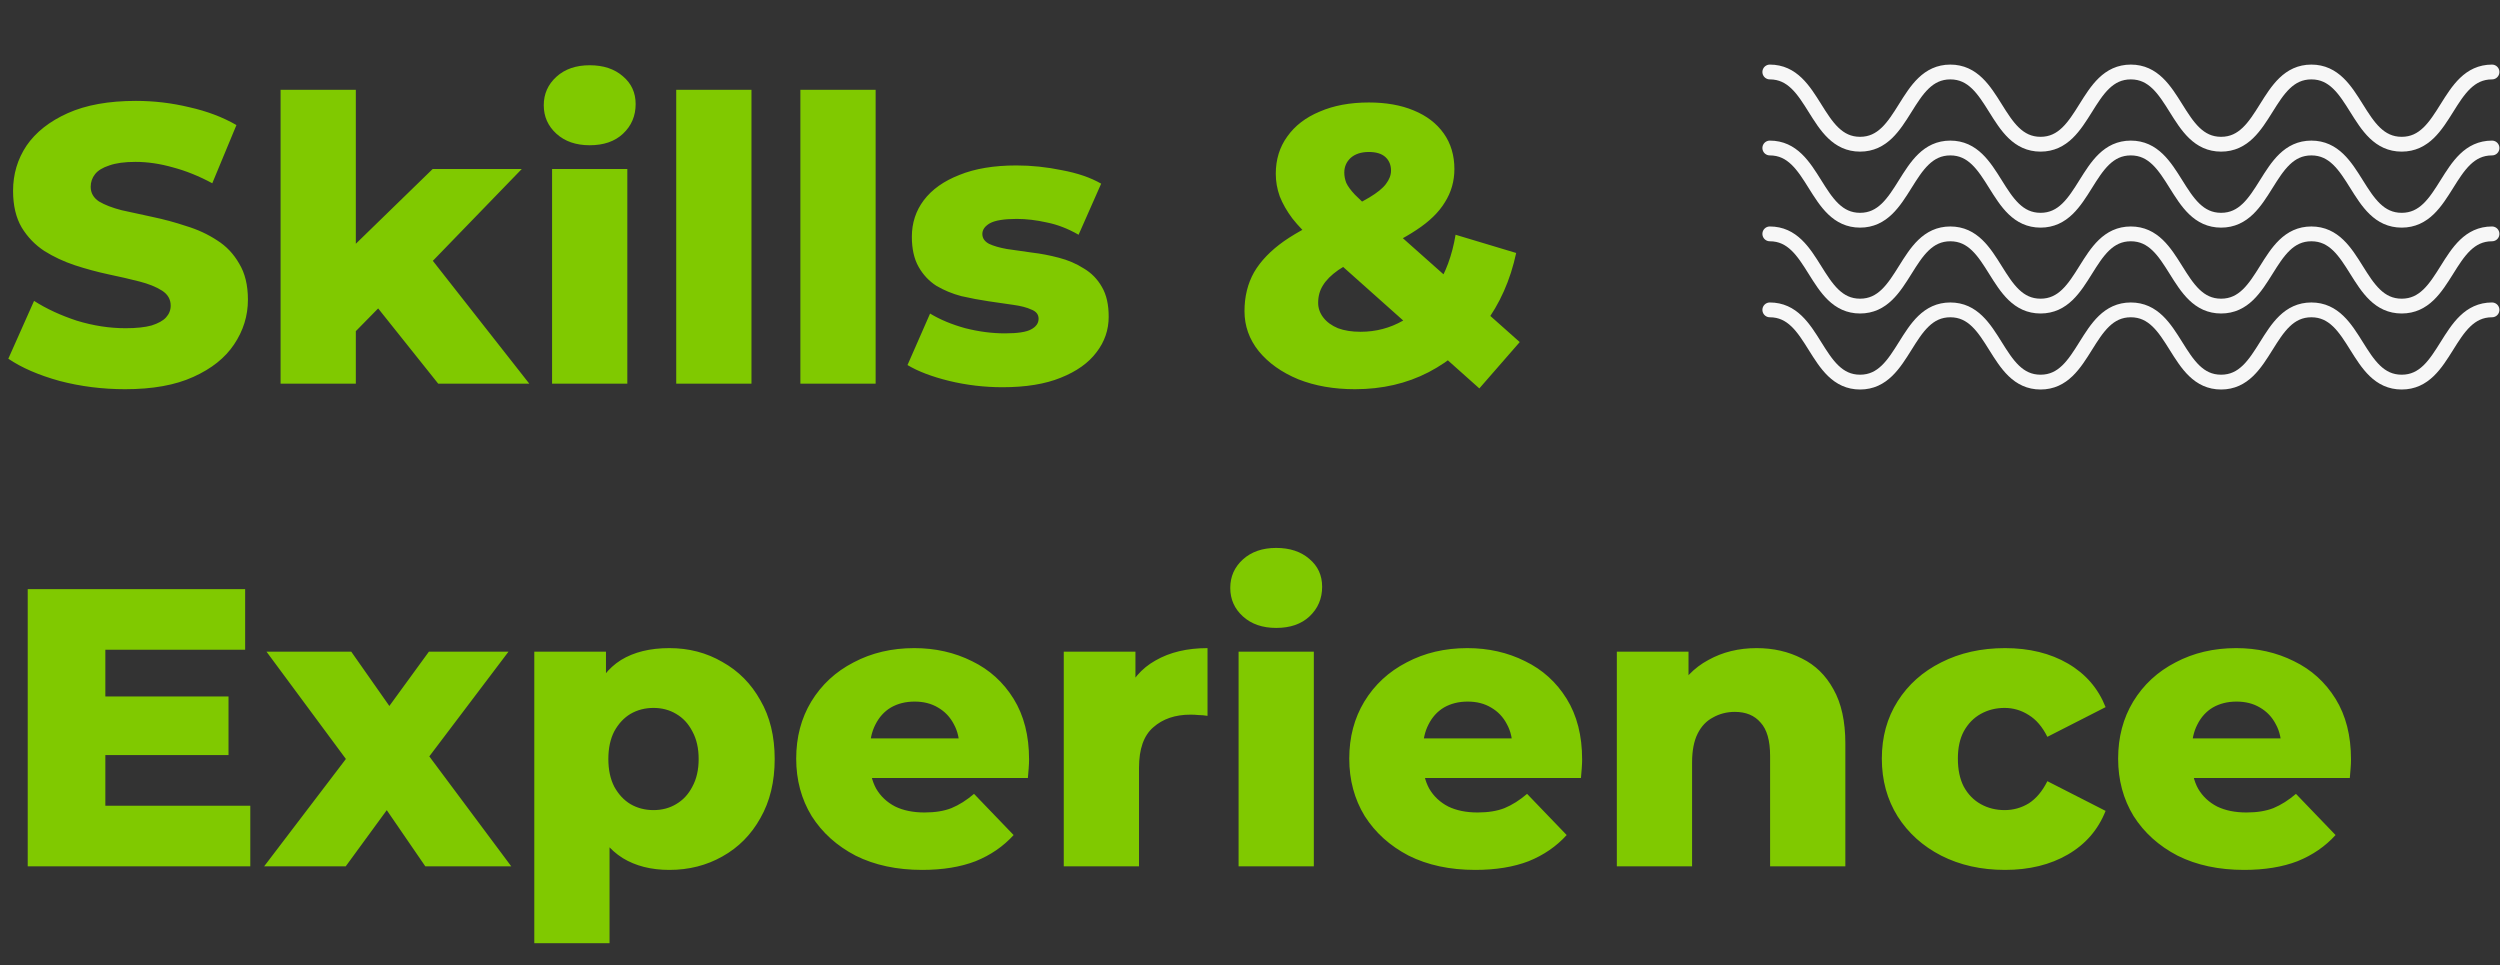 <svg xmlns="http://www.w3.org/2000/svg" width="202" height="78" viewBox="0 0 202 78" fill="none"><rect x="0" y="0" width="202" height="78" fill="#333333" stroke="none"/><path d="M143 18.897C146.647 18.897 146.647 24.732 150.293 24.732C153.94 24.732 153.94 18.897 157.586 18.897C161.232 18.897 161.232 24.732 164.877 24.732C168.523 24.732 168.523 18.897 172.17 18.897C175.818 18.897 175.818 24.732 179.465 24.732C183.112 24.732 183.112 18.897 186.759 18.897C190.407 18.897 190.407 24.732 194.057 24.732C197.705 24.732 197.705 18.897 201.355 18.897" stroke="#F7F7F7" stroke-width="1.196" stroke-miterlimit="10" stroke-linecap="round" stroke-linejoin="round"></path><path d="M143 5.817C146.647 5.817 146.647 11.653 150.293 11.653C153.94 11.653 153.94 5.817 157.586 5.817C161.232 5.817 161.232 11.653 164.877 11.653C168.523 11.653 168.523 5.817 172.17 5.817C175.818 5.817 175.818 11.653 179.465 11.653C183.112 11.653 183.112 5.817 186.759 5.817C190.407 5.817 190.407 11.653 194.057 11.653C197.705 11.653 197.705 5.817 201.355 5.817" stroke="#F7F7F7" stroke-width="1.196" stroke-miterlimit="10" stroke-linecap="round" stroke-linejoin="round"></path><path d="M143 25.038C146.647 25.038 146.647 30.874 150.293 30.874C153.94 30.874 153.94 25.038 157.586 25.038C161.232 25.038 161.232 30.874 164.877 30.874C168.523 30.874 168.523 25.038 172.17 25.038C175.818 25.038 175.818 30.874 179.465 30.874C183.112 30.874 183.112 25.038 186.759 25.038C190.407 25.038 190.407 30.874 194.057 30.874C197.705 30.874 197.705 25.038 201.355 25.038" stroke="#F7F7F7" stroke-width="1.196" stroke-miterlimit="10" stroke-linecap="round" stroke-linejoin="round"></path><path d="M143 11.959C146.647 11.959 146.647 17.794 150.293 17.794C153.94 17.794 153.94 11.959 157.586 11.959C161.232 11.959 161.232 17.794 164.877 17.794C168.523 17.794 168.523 11.959 172.17 11.959C175.818 11.959 175.818 17.794 179.465 17.794C183.112 17.794 183.112 11.959 186.759 11.959C190.407 11.959 190.407 17.794 194.057 17.794C197.705 17.794 197.705 11.959 201.355 11.959" stroke="#F7F7F7" stroke-width="1.196" stroke-miterlimit="10" stroke-linecap="round" stroke-linejoin="round"></path><path d="M10.112 31.448C8.277 31.448 6.507 31.224 4.8 30.776C3.115 30.307 1.739 29.709 0.672 28.984L2.752 24.312C3.755 24.952 4.907 25.485 6.208 25.912C7.531 26.317 8.843 26.52 10.144 26.52C11.019 26.52 11.723 26.445 12.256 26.296C12.789 26.125 13.173 25.912 13.408 25.656C13.664 25.379 13.792 25.059 13.792 24.696C13.792 24.184 13.557 23.779 13.088 23.48C12.619 23.181 12.011 22.936 11.264 22.744C10.517 22.552 9.685 22.36 8.768 22.168C7.872 21.976 6.965 21.731 6.048 21.432C5.152 21.133 4.331 20.749 3.584 20.28C2.837 19.789 2.229 19.16 1.76 18.392C1.291 17.603 1.056 16.611 1.056 15.416C1.056 14.072 1.419 12.856 2.144 11.768C2.891 10.68 4 9.805 5.472 9.144C6.944 8.483 8.779 8.152 10.976 8.152C12.448 8.152 13.888 8.323 15.296 8.664C16.725 8.984 17.995 9.464 19.104 10.104L17.152 14.808C16.085 14.232 15.029 13.805 13.984 13.528C12.939 13.229 11.925 13.08 10.944 13.08C10.069 13.08 9.365 13.176 8.832 13.368C8.299 13.539 7.915 13.773 7.68 14.072C7.445 14.371 7.328 14.712 7.328 15.096C7.328 15.587 7.552 15.981 8 16.28C8.469 16.557 9.077 16.792 9.824 16.984C10.592 17.155 11.424 17.336 12.32 17.528C13.237 17.72 14.144 17.965 15.04 18.264C15.957 18.541 16.789 18.925 17.536 19.416C18.283 19.885 18.88 20.515 19.328 21.304C19.797 22.072 20.032 23.043 20.032 24.216C20.032 25.517 19.659 26.723 18.912 27.832C18.187 28.92 17.088 29.795 15.616 30.456C14.165 31.117 12.331 31.448 10.112 31.448ZM27.727 27.8L27.887 20.536L34.959 13.656H42.159L34.319 21.752L31.215 24.248L27.727 27.8ZM22.671 31V7.256H28.751V31H22.671ZM35.407 31L30.095 24.344L33.871 19.672L42.767 31H35.407ZM44.608 31V13.656H50.688V31H44.608ZM47.648 11.736C46.539 11.736 45.643 11.427 44.96 10.808C44.278 10.189 43.936 9.421 43.936 8.504C43.936 7.587 44.278 6.819 44.96 6.2C45.643 5.581 46.539 5.272 47.648 5.272C48.758 5.272 49.654 5.571 50.336 6.168C51.019 6.744 51.36 7.491 51.36 8.408C51.36 9.368 51.019 10.168 50.336 10.808C49.675 11.427 48.779 11.736 47.648 11.736ZM54.639 31V7.256H60.719V31H54.639ZM64.671 31V7.256H70.751V31H64.671ZM81.006 31.288C79.534 31.288 78.094 31.117 76.686 30.776C75.299 30.435 74.179 30.008 73.326 29.496L75.15 25.336C75.961 25.827 76.91 26.221 77.998 26.52C79.086 26.797 80.153 26.936 81.198 26.936C82.222 26.936 82.926 26.829 83.31 26.616C83.715 26.403 83.918 26.115 83.918 25.752C83.918 25.411 83.726 25.165 83.342 25.016C82.979 24.845 82.489 24.717 81.87 24.632C81.273 24.547 80.611 24.451 79.886 24.344C79.161 24.237 78.425 24.099 77.678 23.928C76.953 23.736 76.281 23.459 75.662 23.096C75.065 22.712 74.585 22.2 74.222 21.56C73.859 20.92 73.678 20.109 73.678 19.128C73.678 18.019 73.998 17.037 74.638 16.184C75.299 15.309 76.259 14.627 77.518 14.136C78.777 13.624 80.313 13.368 82.126 13.368C83.342 13.368 84.569 13.496 85.806 13.752C87.065 13.987 88.121 14.349 88.974 14.84L87.15 18.968C86.297 18.477 85.443 18.147 84.59 17.976C83.737 17.784 82.926 17.688 82.158 17.688C81.134 17.688 80.409 17.805 79.982 18.04C79.577 18.275 79.374 18.563 79.374 18.904C79.374 19.245 79.555 19.512 79.918 19.704C80.281 19.875 80.761 20.013 81.358 20.12C81.977 20.205 82.649 20.301 83.374 20.408C84.099 20.493 84.825 20.632 85.55 20.824C86.297 21.016 86.969 21.304 87.566 21.688C88.185 22.051 88.675 22.552 89.038 23.192C89.401 23.811 89.582 24.611 89.582 25.592C89.582 26.659 89.251 27.619 88.59 28.472C87.95 29.325 86.99 30.008 85.71 30.52C84.451 31.032 82.883 31.288 81.006 31.288ZM109.483 31.448C107.776 31.448 106.251 31.181 104.907 30.648C103.563 30.093 102.496 29.336 101.707 28.376C100.939 27.416 100.555 26.339 100.555 25.144C100.555 23.971 100.811 22.925 101.323 22.008C101.856 21.091 102.667 20.248 103.755 19.48C104.864 18.712 106.272 17.976 107.979 17.272C109.109 16.781 109.995 16.344 110.635 15.96C111.275 15.576 111.723 15.213 111.979 14.872C112.256 14.509 112.395 14.147 112.395 13.784C112.395 13.336 112.245 12.973 111.947 12.696C111.648 12.419 111.2 12.28 110.603 12.28C109.984 12.28 109.493 12.44 109.131 12.76C108.789 13.08 108.619 13.475 108.619 13.944C108.619 14.221 108.672 14.499 108.779 14.776C108.907 15.053 109.141 15.373 109.483 15.736C109.845 16.099 110.347 16.568 110.987 17.144L122.795 27.64L119.531 31.384L106.219 19.512C105.493 18.872 104.896 18.253 104.427 17.656C103.979 17.059 103.637 16.461 103.403 15.864C103.189 15.267 103.083 14.659 103.083 14.04C103.083 12.888 103.392 11.885 104.011 11.032C104.629 10.157 105.504 9.485 106.635 9.016C107.765 8.525 109.088 8.28 110.603 8.28C111.989 8.28 113.195 8.493 114.219 8.92C115.264 9.347 116.075 9.965 116.651 10.776C117.227 11.587 117.515 12.547 117.515 13.656C117.515 14.637 117.259 15.533 116.747 16.344C116.256 17.155 115.488 17.901 114.443 18.584C113.419 19.267 112.107 19.939 110.507 20.6C109.525 21.005 108.736 21.411 108.139 21.816C107.563 22.221 107.147 22.637 106.891 23.064C106.635 23.469 106.507 23.939 106.507 24.472C106.507 24.899 106.645 25.293 106.923 25.656C107.2 26.019 107.595 26.307 108.107 26.52C108.619 26.712 109.227 26.808 109.931 26.808C111.168 26.808 112.309 26.509 113.355 25.912C114.4 25.293 115.296 24.397 116.043 23.224C116.811 22.051 117.333 20.632 117.611 18.968L122.507 20.44C122.037 22.637 121.184 24.557 119.947 26.2C118.731 27.843 117.227 29.133 115.435 30.072C113.664 30.989 111.68 31.448 109.483 31.448ZM8.064 56.272H18.464V61.008H8.064V56.272ZM8.512 65.104H20.224V70H2.24V47.6H19.808V52.496H8.512V65.104ZM21.342 70L29.31 59.536L29.182 62.992L21.534 52.656H28.382L32.67 58.768L30.11 58.896L34.654 52.656H41.086L33.438 62.768V59.44L41.31 70H34.366L29.886 63.472L32.446 63.824L27.934 70H21.342ZM54.083 70.288C52.611 70.288 51.352 69.968 50.307 69.328C49.261 68.667 48.461 67.685 47.907 66.384C47.373 65.061 47.107 63.376 47.107 61.328C47.107 59.259 47.363 57.573 47.875 56.272C48.387 54.949 49.155 53.968 50.179 53.328C51.224 52.688 52.525 52.368 54.083 52.368C55.661 52.368 57.091 52.741 58.371 53.488C59.672 54.213 60.696 55.248 61.443 56.592C62.211 57.915 62.595 59.493 62.595 61.328C62.595 63.163 62.211 64.752 61.443 66.096C60.696 67.44 59.672 68.475 58.371 69.2C57.091 69.925 55.661 70.288 54.083 70.288ZM43.171 76.208V52.656H48.963V55.6L48.931 61.328L49.251 67.088V76.208H43.171ZM52.803 65.456C53.485 65.456 54.093 65.296 54.627 64.976C55.181 64.656 55.619 64.187 55.939 63.568C56.28 62.949 56.451 62.203 56.451 61.328C56.451 60.453 56.28 59.707 55.939 59.088C55.619 58.469 55.181 58 54.627 57.68C54.093 57.36 53.485 57.2 52.803 57.2C52.12 57.2 51.501 57.36 50.947 57.68C50.413 58 49.976 58.469 49.635 59.088C49.315 59.707 49.155 60.453 49.155 61.328C49.155 62.203 49.315 62.949 49.635 63.568C49.976 64.187 50.413 64.656 50.947 64.976C51.501 65.296 52.12 65.456 52.803 65.456ZM74.509 70.288C72.461 70.288 70.669 69.904 69.133 69.136C67.618 68.347 66.434 67.28 65.581 65.936C64.749 64.571 64.333 63.024 64.333 61.296C64.333 59.568 64.738 58.032 65.549 56.688C66.381 55.323 67.522 54.267 68.973 53.52C70.423 52.752 72.055 52.368 73.869 52.368C75.575 52.368 77.133 52.72 78.541 53.424C79.949 54.107 81.069 55.12 81.901 56.464C82.733 57.808 83.149 59.44 83.149 61.36C83.149 61.573 83.138 61.819 83.117 62.096C83.095 62.373 83.074 62.629 83.053 62.864H69.325V59.664H79.821L77.517 60.56C77.538 59.771 77.389 59.088 77.069 58.512C76.77 57.936 76.343 57.488 75.789 57.168C75.255 56.848 74.626 56.688 73.901 56.688C73.175 56.688 72.535 56.848 71.981 57.168C71.447 57.488 71.031 57.947 70.733 58.544C70.434 59.12 70.285 59.803 70.285 60.592V61.52C70.285 62.373 70.455 63.109 70.797 63.728C71.159 64.347 71.671 64.827 72.333 65.168C72.994 65.488 73.783 65.648 74.701 65.648C75.554 65.648 76.279 65.531 76.877 65.296C77.495 65.04 78.103 64.656 78.701 64.144L81.901 67.472C81.069 68.389 80.045 69.093 78.829 69.584C77.613 70.053 76.173 70.288 74.509 70.288ZM85.952 70V52.656H91.744V57.712L90.88 56.272C91.392 54.971 92.224 54 93.376 53.36C94.528 52.699 95.925 52.368 97.568 52.368V57.84C97.291 57.797 97.045 57.776 96.832 57.776C96.64 57.755 96.427 57.744 96.192 57.744C94.955 57.744 93.952 58.085 93.184 58.768C92.416 59.429 92.032 60.517 92.032 62.032V70H85.952ZM100.077 70V52.656H106.157V70H100.077ZM103.117 50.736C102.008 50.736 101.112 50.427 100.429 49.808C99.746 49.189 99.405 48.421 99.405 47.504C99.405 46.587 99.746 45.819 100.429 45.2C101.112 44.581 102.008 44.272 103.117 44.272C104.226 44.272 105.122 44.571 105.805 45.168C106.488 45.744 106.829 46.491 106.829 47.408C106.829 48.368 106.488 49.168 105.805 49.808C105.144 50.427 104.248 50.736 103.117 50.736ZM119.196 70.288C117.148 70.288 115.356 69.904 113.82 69.136C112.306 68.347 111.122 67.28 110.268 65.936C109.436 64.571 109.02 63.024 109.02 61.296C109.02 59.568 109.426 58.032 110.236 56.688C111.068 55.323 112.21 54.267 113.66 53.52C115.111 52.752 116.743 52.368 118.556 52.368C120.263 52.368 121.82 52.72 123.228 53.424C124.636 54.107 125.756 55.12 126.588 56.464C127.42 57.808 127.836 59.44 127.836 61.36C127.836 61.573 127.826 61.819 127.804 62.096C127.783 62.373 127.762 62.629 127.74 62.864H114.012V59.664H124.508L122.204 60.56C122.226 59.771 122.076 59.088 121.756 58.512C121.458 57.936 121.031 57.488 120.476 57.168C119.943 56.848 119.314 56.688 118.588 56.688C117.863 56.688 117.223 56.848 116.668 57.168C116.135 57.488 115.719 57.947 115.42 58.544C115.122 59.12 114.972 59.803 114.972 60.592V61.52C114.972 62.373 115.143 63.109 115.484 63.728C115.847 64.347 116.359 64.827 117.02 65.168C117.682 65.488 118.471 65.648 119.388 65.648C120.242 65.648 120.967 65.531 121.564 65.296C122.183 65.04 122.791 64.656 123.388 64.144L126.588 67.472C125.756 68.389 124.732 69.093 123.516 69.584C122.3 70.053 120.86 70.288 119.196 70.288ZM141.936 52.368C143.28 52.368 144.496 52.645 145.583 53.2C146.672 53.733 147.525 54.565 148.144 55.696C148.784 56.827 149.104 58.288 149.104 60.08V70H143.024V61.072C143.024 59.835 142.768 58.939 142.256 58.384C141.765 57.808 141.072 57.52 140.176 57.52C139.536 57.52 138.949 57.669 138.416 57.968C137.882 58.245 137.466 58.683 137.168 59.28C136.869 59.877 136.72 60.656 136.72 61.616V70H130.64V52.656H136.432V57.584L135.312 56.144C135.973 54.885 136.88 53.947 138.032 53.328C139.184 52.688 140.485 52.368 141.936 52.368ZM162.004 70.288C160.084 70.288 158.366 69.904 156.852 69.136C155.358 68.368 154.185 67.312 153.332 65.968C152.478 64.603 152.052 63.045 152.052 61.296C152.052 59.547 152.478 58 153.332 56.656C154.185 55.312 155.358 54.267 156.852 53.52C158.366 52.752 160.084 52.368 162.004 52.368C163.966 52.368 165.662 52.784 167.092 53.616C168.521 54.448 169.534 55.621 170.132 57.136L165.428 59.536C165.022 58.725 164.521 58.139 163.924 57.776C163.326 57.392 162.676 57.2 161.972 57.2C161.268 57.2 160.628 57.36 160.052 57.68C159.476 58 159.017 58.469 158.676 59.088C158.356 59.685 158.196 60.421 158.196 61.296C158.196 62.192 158.356 62.949 158.676 63.568C159.017 64.187 159.476 64.656 160.052 64.976C160.628 65.296 161.268 65.456 161.972 65.456C162.676 65.456 163.326 65.275 163.924 64.912C164.521 64.528 165.022 63.931 165.428 63.12L170.132 65.52C169.534 67.035 168.521 68.208 167.092 69.04C165.662 69.872 163.966 70.288 162.004 70.288ZM181.321 70.288C179.273 70.288 177.481 69.904 175.945 69.136C174.431 68.347 173.247 67.28 172.393 65.936C171.561 64.571 171.145 63.024 171.145 61.296C171.145 59.568 171.551 58.032 172.361 56.688C173.193 55.323 174.335 54.267 175.785 53.52C177.236 52.752 178.868 52.368 180.681 52.368C182.388 52.368 183.945 52.72 185.353 53.424C186.761 54.107 187.881 55.12 188.713 56.464C189.545 57.808 189.961 59.44 189.961 61.36C189.961 61.573 189.951 61.819 189.929 62.096C189.908 62.373 189.887 62.629 189.865 62.864H176.137V59.664H186.633L184.329 60.56C184.351 59.771 184.201 59.088 183.881 58.512C183.583 57.936 183.156 57.488 182.601 57.168C182.068 56.848 181.439 56.688 180.713 56.688C179.988 56.688 179.348 56.848 178.793 57.168C178.26 57.488 177.844 57.947 177.545 58.544C177.247 59.12 177.097 59.803 177.097 60.592V61.52C177.097 62.373 177.268 63.109 177.609 63.728C177.972 64.347 178.484 64.827 179.145 65.168C179.807 65.488 180.596 65.648 181.513 65.648C182.367 65.648 183.092 65.531 183.689 65.296C184.308 65.04 184.916 64.656 185.513 64.144L188.713 67.472C187.881 68.389 186.857 69.093 185.641 69.584C184.425 70.053 182.985 70.288 181.321 70.288Z" fill="#80C900"></path></svg>